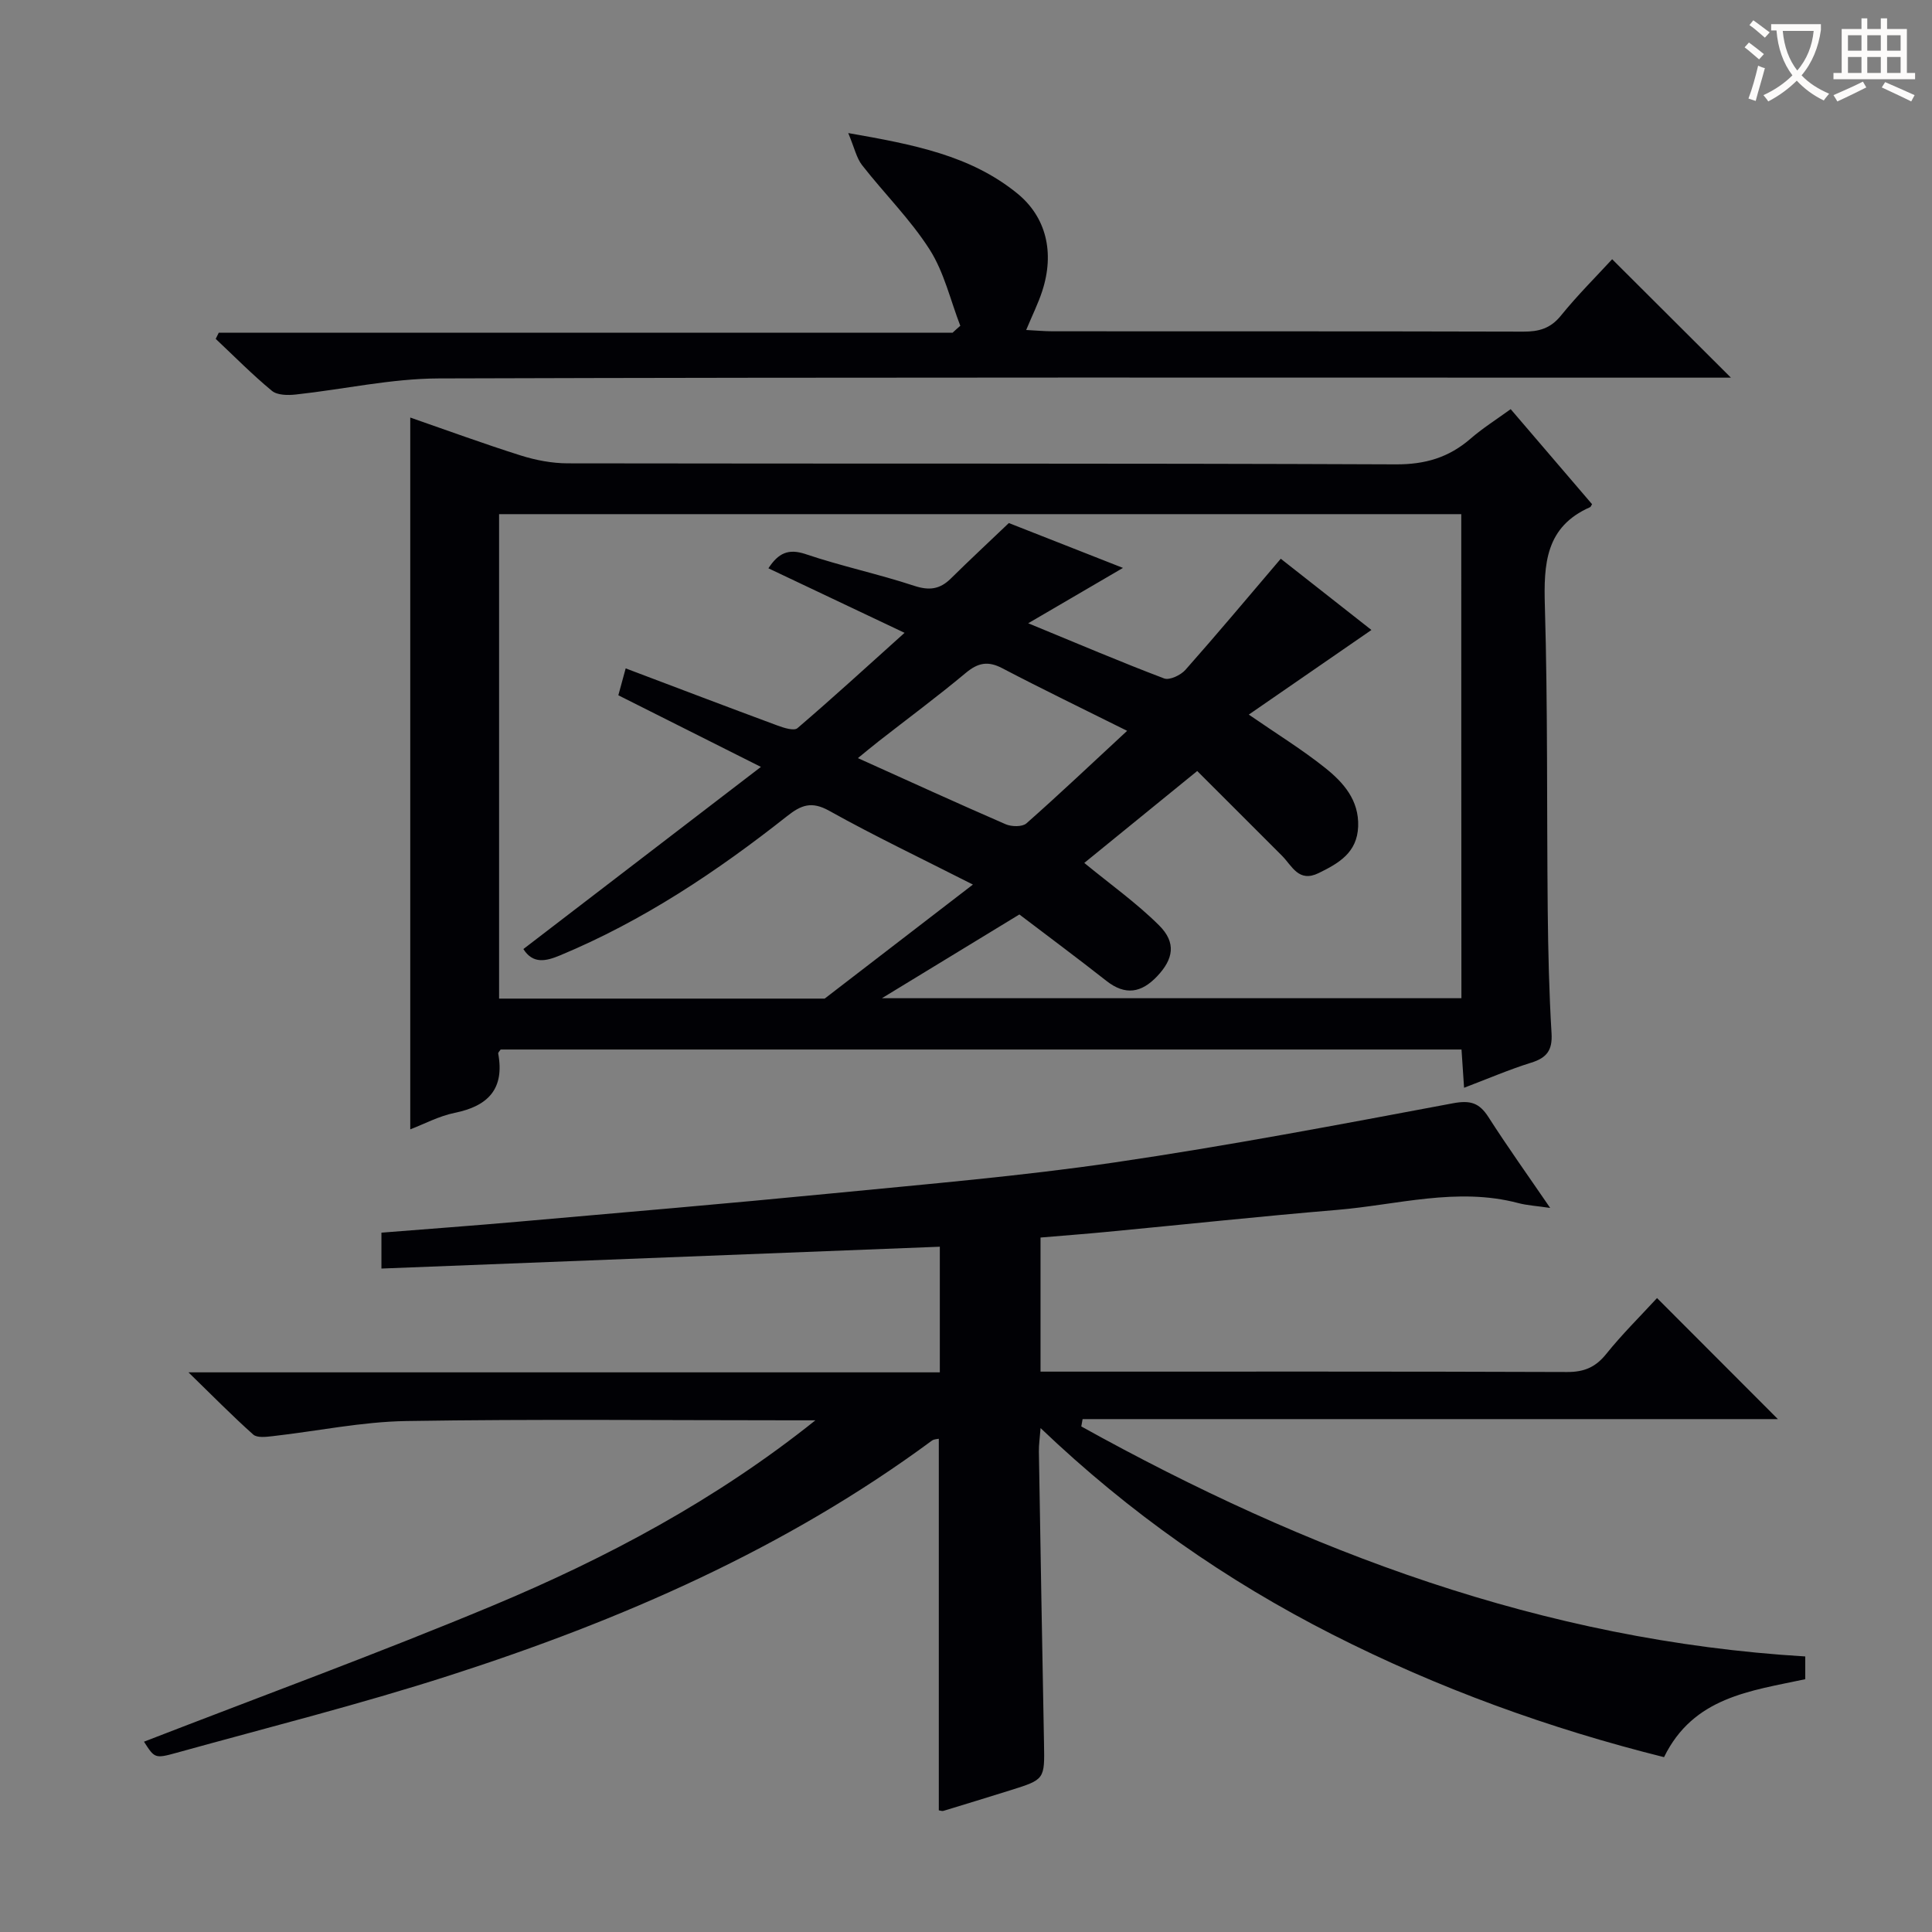 <svg enable-background="new 0 0 400 400" viewBox="0 0 400 400" xmlns="http://www.w3.org/2000/svg"><rect x="0" y="0" width="400" height="400" fill="#808080" stroke="none"/><g fill="#010105"><path d="m312.77 84.71c5.88 6.87 11.39 13.3 16.85 19.68-.22.34-.27.55-.4.61-9.25 4.07-9.63 11.75-9.37 20.53.61 20.98.38 41.98.59 62.97.09 8.48.28 16.97.79 25.44.21 3.49-.98 5.07-4.2 6.07-4.56 1.42-8.98 3.33-13.91 5.2-.19-2.87-.35-5.26-.53-7.92-66.46 0-132.71 0-198.93 0-.2.31-.55.61-.51.84 1.34 7.29-2.06 10.86-8.99 12.27-3.33.68-6.45 2.37-9.22 3.42 0-49.06 0-97.94 0-147.37 7.61 2.64 15.18 5.42 22.87 7.85 3.11.98 6.47 1.62 9.71 1.63 57.16.1 114.32-.03 171.48.21 6.08.03 10.95-1.42 15.43-5.29 2.49-2.17 5.32-3.95 8.34-6.14zm-10.23 21.74c-66.82 0-133.06 0-199.21 0v100.3h67.41c10.64-8.19 20.23-15.56 30.69-23.61-10.6-5.39-20.35-10.03-29.76-15.28-3.66-2.04-5.81-1.18-8.71 1.11-14.52 11.47-29.84 21.69-47.03 28.84-2.89 1.2-5.58 1.83-7.57-1.32 16.28-12.48 32.47-24.9 49.18-37.71-10.44-5.24-19.93-10.01-29.52-14.83.52-1.89.94-3.44 1.52-5.57 10.68 4.04 21.05 7.99 31.45 11.84 1.3.48 3.4 1.15 4.11.54 7.23-6.19 14.26-12.62 22.18-19.74-10.38-4.92-19.27-9.13-28.19-13.36 2.05-3.13 4.11-4.15 7.72-2.93 7.38 2.49 15.05 4.11 22.45 6.55 3.13 1.03 5.33.74 7.6-1.5 3.88-3.83 7.87-7.54 12.01-11.49 7.52 2.95 15.39 6.05 23.63 9.29-6.72 3.92-12.77 7.46-19.62 11.46 10.29 4.24 19.14 8.01 28.13 11.42 1.12.43 3.44-.67 4.41-1.76 6.6-7.45 12.99-15.09 19.75-23.02 6.2 4.87 12.53 9.84 18.77 14.75-8.57 5.91-16.86 11.64-25.39 17.52 5.79 4 11.05 7.23 15.83 11.05 3.76 3.01 7.02 6.66 6.81 12.13-.21 5.41-4 7.59-8.17 9.63-4.16 2.03-5.49-1.47-7.59-3.58-5.83-5.85-11.68-11.67-17.56-17.55-8.41 6.84-16.07 13.08-23.38 19.03 5.4 4.44 10.84 8.3 15.5 12.94 3.58 3.57 2.96 6.96-.41 10.52-3.26 3.45-6.59 4.04-10.51.96-6-4.72-12.13-9.27-18.02-13.75-9.48 5.78-18.68 11.38-28.46 17.34h119.98c-.03-33.53-.03-66.76-.03-100.22zm-69.18 44.86c-9.31-4.64-17.65-8.67-25.85-12.96-2.95-1.55-5.02-1.14-7.53.95-5.86 4.89-12 9.44-18.02 14.14-1.46 1.14-2.88 2.33-4.34 3.52 10.63 4.79 20.57 9.34 30.59 13.69 1.22.53 3.45.57 4.3-.18 6.83-6.03 13.44-12.3 20.85-19.16z"/><path d="m373.76 342.95v4.71c-11.37 2.44-23.16 3.69-29.24 16.14-23.73-5.92-46.73-14.25-68.69-25.41-21.94-11.15-41.92-25.09-60.39-42.72-.16 2.09-.37 3.46-.35 4.82.33 20.14.68 40.29 1.06 60.43.14 7.49.18 7.5-7.01 9.75-4.6 1.44-9.2 2.85-13.81 4.25-.29.09-.65-.07-.96-.11 0-25.57 0-51.14 0-76.93-.28.07-.98.06-1.42.38-30.31 22.38-64.36 37.2-99.94 48.65-18.61 5.99-37.62 10.76-56.47 15.99-4.5 1.25-4.54 1.1-6.73-2.3 24.04-9.33 48.29-18.2 72.1-28.13 23.74-9.91 46.41-22 66.91-38.41-1.57 0-3.14 0-4.72 0-26.66 0-53.33-.28-79.99.15-9.23.15-18.43 2.09-27.65 3.13-1.34.15-3.22.39-4.03-.33-4.29-3.82-8.32-7.93-13.41-12.88h155.56c0-8.95 0-17.48 0-26.01-38.55 1.51-76.89 3.01-115.61 4.52 0-3.02 0-5.07 0-7.43 9.49-.76 18.9-1.44 28.3-2.27 21.69-1.91 43.38-3.75 65.05-5.87 19.5-1.91 39.06-3.56 58.44-6.4 23.45-3.44 46.76-7.88 70.07-12.25 3.6-.67 5.44-.09 7.33 2.85 3.92 6.12 8.15 12.04 12.79 18.82-2.83-.42-4.78-.52-6.62-1.01-12.66-3.34-25.05.38-37.53 1.42-15.9 1.33-31.77 3.04-47.65 4.55-4.46.43-8.93.76-13.72 1.17v27.76h5.05c34.66 0 69.33-.05 103.99.08 3.5.01 5.86-.98 8.06-3.71 3.31-4.12 7.1-7.86 10.54-11.6 8.38 8.39 16.49 16.52 25.02 25.06-48.1 0-96.03 0-143.95 0-.09.51-.18 1.01-.27 1.52 46.59 25.85 95.58 44.36 149.89 47.62z"/><path d="m198.82 67.45c-2.05-5.3-3.35-11.09-6.35-15.79-3.99-6.25-9.39-11.58-13.98-17.46-1.16-1.48-1.57-3.54-2.87-6.65 13.6 2.38 25.29 4.63 34.95 12.46 6.02 4.87 7.84 12.26 5.19 20.32-.82 2.51-2.01 4.89-3.3 7.99 2.03.1 3.76.27 5.49.27 32.48.02 64.97-.02 97.45.07 3.21.01 5.61-.65 7.76-3.3 3.45-4.26 7.35-8.14 10.62-11.69 8.2 8.18 16.35 16.3 24.59 24.52-1.36 0-3.26 0-5.16 0-87.45 0-174.91-.11-262.36.16-9.87.03-19.73 2.26-29.61 3.33-1.63.18-3.83.16-4.94-.76-4.07-3.36-7.79-7.14-11.64-10.76.21-.42.42-.85.63-1.27h151.93c.52-.5 1.06-.97 1.6-1.44z"/></g><path d="m362.1 8.8c1.1.8 2.1 1.6 3.1 2.4l-1 1.1c-1.3-1.1-2.3-2-3-2.5zm1.9 4.8c.5.2.9.4 1.4.5-.6 2.3-1.3 4.5-1.9 6.8l-1.5-.5c.8-2.1 1.4-4.3 2-6.8zm-1-9.4c1.3.9 2.4 1.8 3.4 2.5l-1 1.1c-1.4-1.2-2.4-2.1-3.2-2.6zm3.7 2.2v-1.4h10.3v1.2c-.5 3.6-1.8 6.8-4 9.4 1.5 1.6 3.4 2.8 5.7 3.8-.3.4-.7.8-1.1 1.4-2.3-1.1-4.1-2.5-5.6-4.1-1.6 1.6-3.6 3.1-5.9 4.3-.3-.5-.7-.9-1-1.3 2.4-1.1 4.4-2.5 6-4.1-1.9-2.5-3-5.6-3.3-9.3h-1.1zm8.8 0h-6.4c.3 3.3 1.3 6 3 8.2 2-2.3 3.1-5.1 3.4-8.2z" fill="#fcfbfa"/><path d="m385.3 3.8h1.3v2.2h2.8v-2.2h1.3v2.2h4.1v9.1h1.7v1.3h-16.9v-1.3h1.7v-9.1h4.1v-2.2zm.4 13.1.7 1.2c-1.8.9-3.8 1.9-6 2.9-.2-.4-.5-.8-.8-1.3 2.3-1 4.3-1.9 6.1-2.8zm-3.1-6.4h2.8v-3.2h-2.8zm0 4.6h2.8v-3.3h-2.8zm4-4.6h2.8v-3.2h-2.8zm0 4.6h2.8v-3.3h-2.8zm3.7 1.9c2.1.9 4.1 1.8 6.1 2.7l-.7 1.3c-2.2-1.1-4.2-2-6.1-2.9zm3.2-9.7h-2.8v3.2h2.8zm-2.8 7.8h2.8v-3.3h-2.8z" fill="#fcfbfa"/></svg>